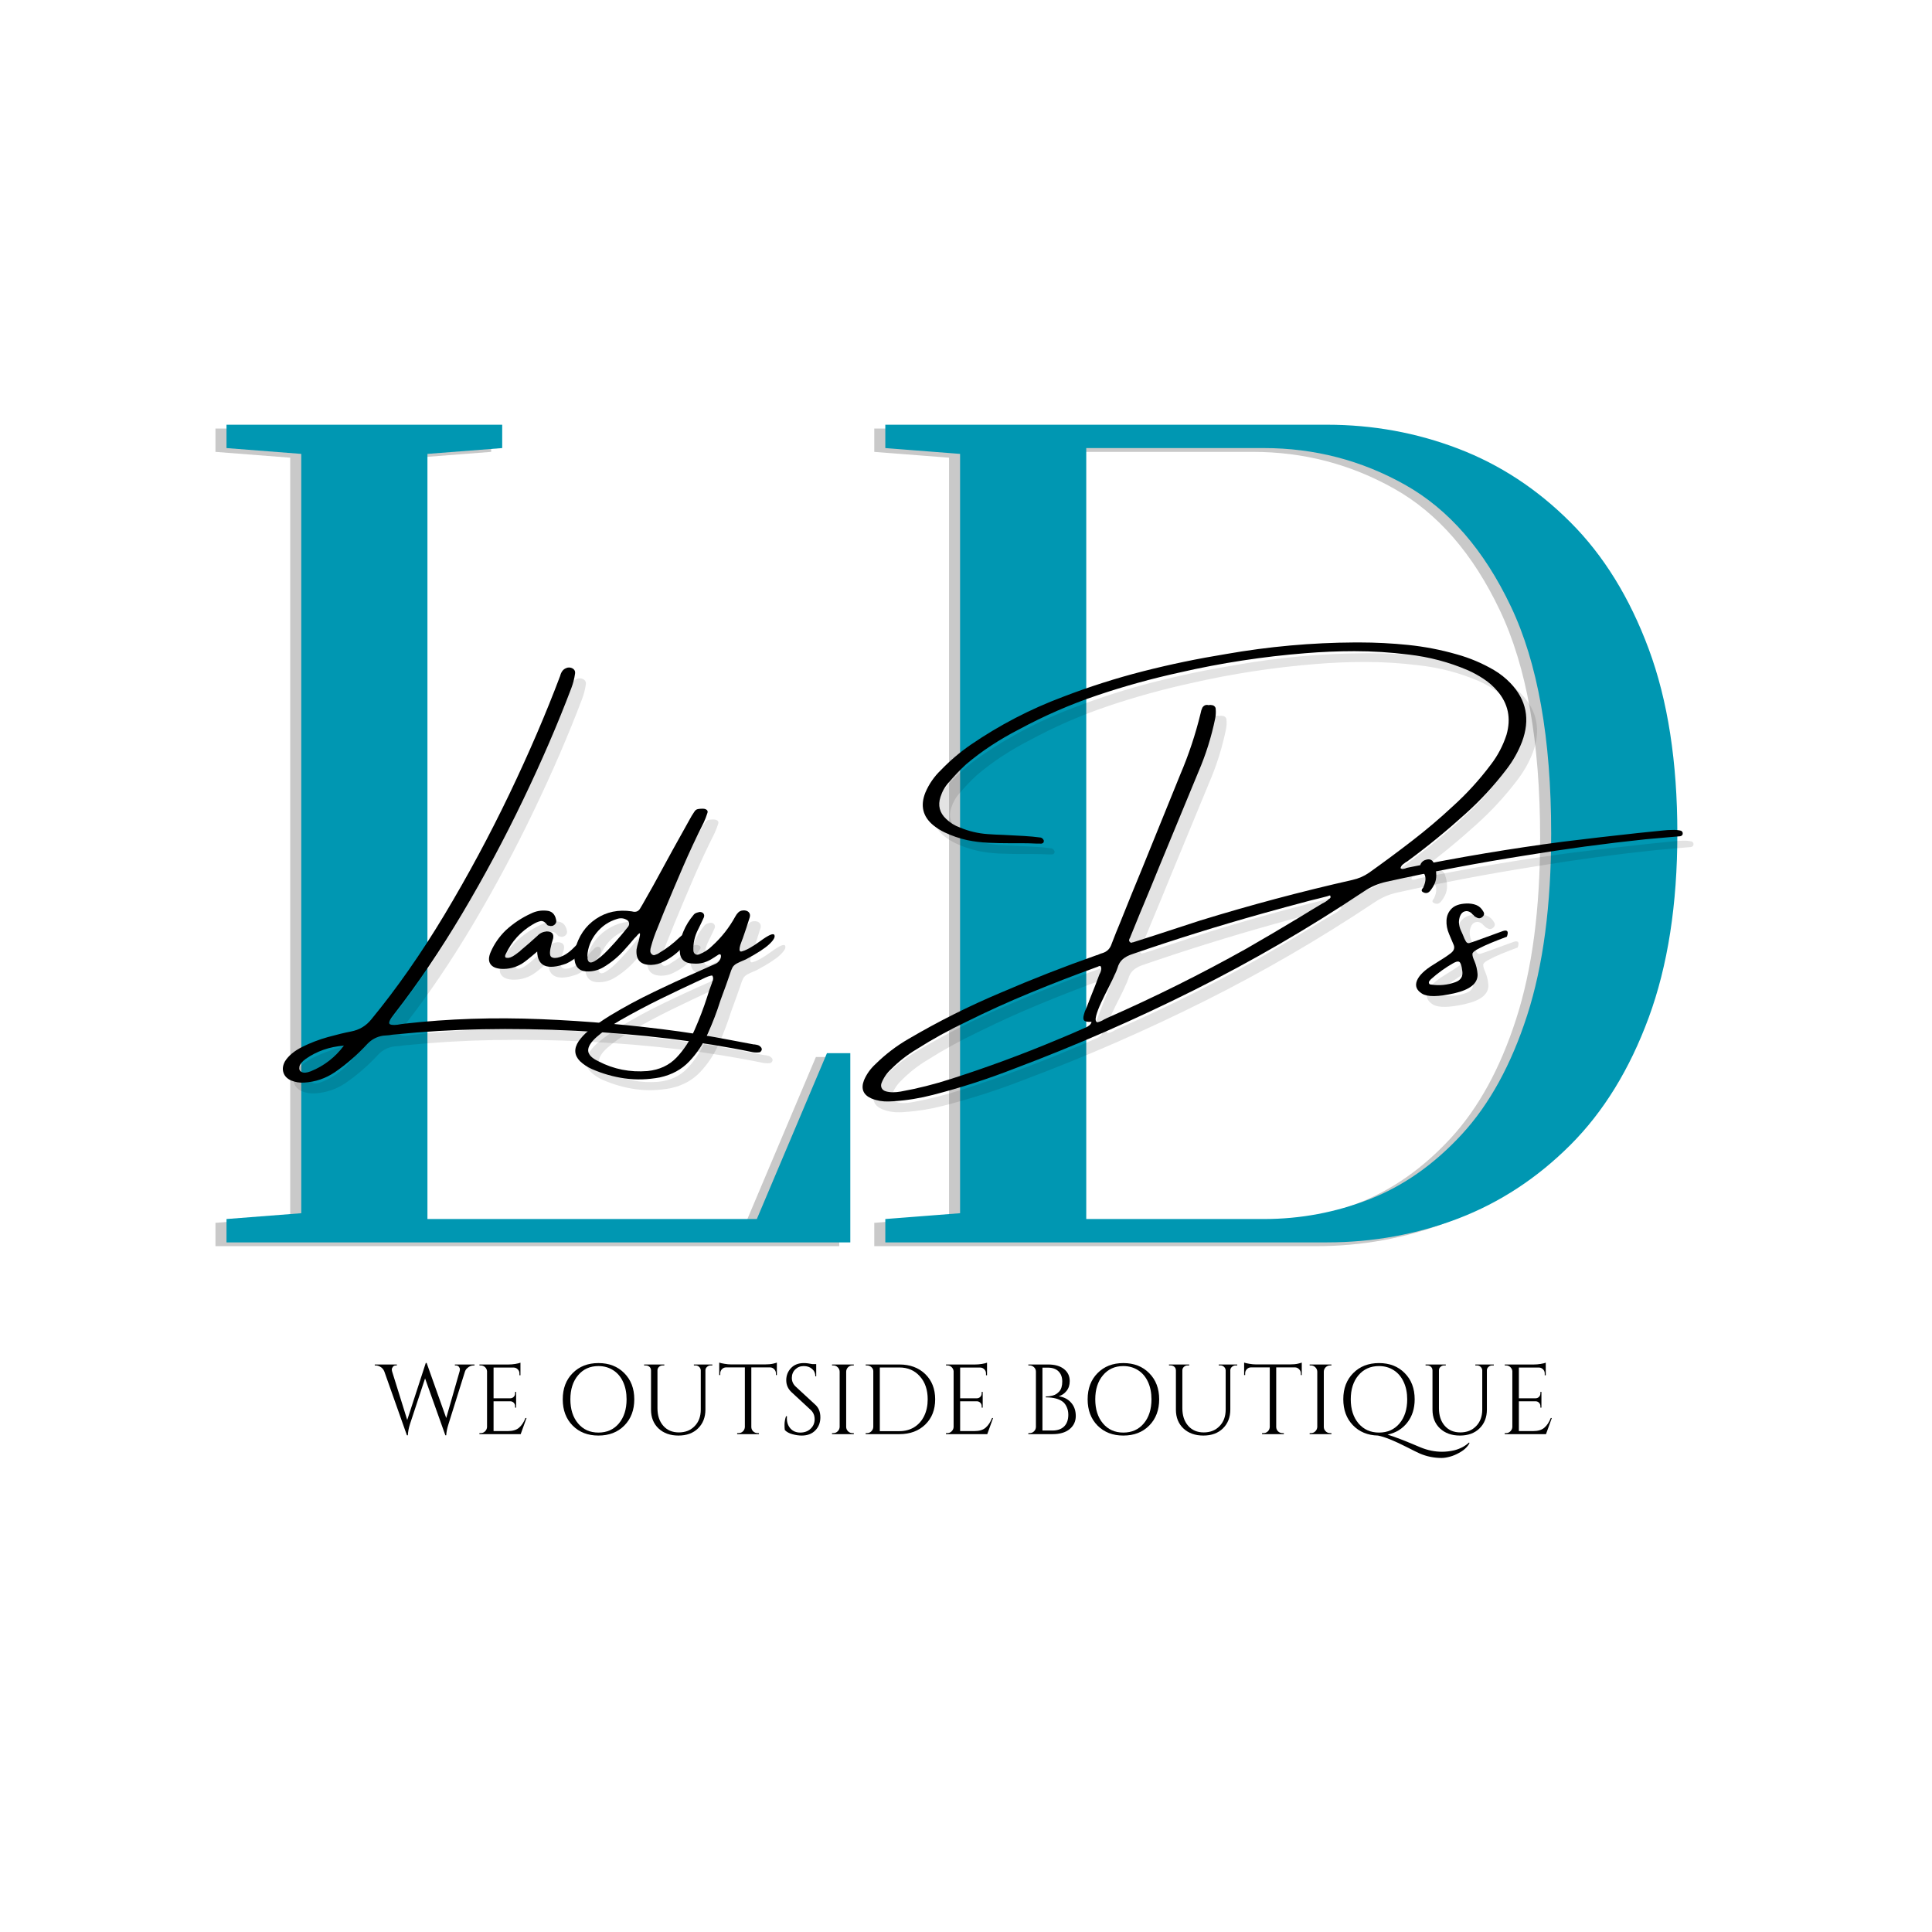 <svg version="1.0" preserveAspectRatio="xMidYMid meet" height="512" viewBox="0 0 384 384" zoomAndPan="magnify" width="512" xmlns:xlink="http://www.w3.org/1999/xlink" xmlns="http://www.w3.org/2000/svg"><defs><g></g></defs><g fill-opacity="0.212" fill="#000000"><g transform="translate(38.653, 247.688)"><g><path d="M 123.516 -37.609 L 128.156 -37.609 L 128.156 0 L 4.172 0 L 4.172 -4.641 L 19.031 -5.797 L 19.031 -156.719 L 4.172 -157.875 L 4.172 -162.516 L 58.969 -162.516 L 58.969 -157.875 L 44.109 -156.719 L 44.109 -4.641 L 109.578 -4.641 Z M 123.516 -37.609"></path></g></g></g><g fill-opacity="0.212" fill="#000000"><g transform="translate(169.597, 247.688)"><g><path d="M 4.172 -157.875 L 4.172 -162.516 L 91.938 -162.516 C 101.07 -162.516 109.781 -160.926 118.062 -157.75 C 126.344 -154.582 133.77 -149.707 140.344 -143.125 C 146.926 -136.551 152.113 -128.156 155.906 -117.938 C 159.695 -107.727 161.594 -95.504 161.594 -81.266 C 161.594 -67.172 159.695 -54.977 155.906 -44.688 C 152.113 -34.395 146.926 -25.957 140.344 -19.375 C 133.77 -12.801 126.344 -7.926 118.062 -4.75 C 109.781 -1.582 101.07 0 91.938 0 L 4.172 0 L 4.172 -4.641 L 19.031 -5.797 L 19.031 -156.719 Z M 44.109 -157.875 L 44.109 -4.641 L 79.406 -4.641 C 86.676 -4.641 93.676 -5.953 100.406 -8.578 C 107.145 -11.211 113.258 -15.508 118.75 -21.469 C 124.25 -27.438 128.582 -35.332 131.75 -45.156 C 134.926 -54.988 136.516 -67.023 136.516 -81.266 C 136.516 -100.141 133.844 -115.188 128.5 -126.406 C 123.164 -137.633 116.164 -145.688 107.5 -150.562 C 98.832 -155.438 89.469 -157.875 79.406 -157.875 Z M 44.109 -157.875"></path></g></g></g><g fill-opacity="1" fill="#0097b2"><g transform="translate(40.848, 246.933)"><g><path d="M 123.516 -37.609 L 128.156 -37.609 L 128.156 0 L 4.172 0 L 4.172 -4.641 L 19.031 -5.797 L 19.031 -156.719 L 4.172 -157.875 L 4.172 -162.516 L 58.969 -162.516 L 58.969 -157.875 L 44.109 -156.719 L 44.109 -4.641 L 109.578 -4.641 Z M 123.516 -37.609"></path></g></g></g><g fill-opacity="1" fill="#0097b2"><g transform="translate(171.792, 246.933)"><g><path d="M 4.172 -157.875 L 4.172 -162.516 L 91.938 -162.516 C 101.07 -162.516 109.781 -160.926 118.062 -157.75 C 126.344 -154.582 133.77 -149.707 140.344 -143.125 C 146.926 -136.551 152.113 -128.156 155.906 -117.938 C 159.695 -107.727 161.594 -95.504 161.594 -81.266 C 161.594 -67.172 159.695 -54.977 155.906 -44.688 C 152.113 -34.395 146.926 -25.957 140.344 -19.375 C 133.77 -12.801 126.344 -7.926 118.062 -4.75 C 109.781 -1.582 101.07 0 91.938 0 L 4.172 0 L 4.172 -4.641 L 19.031 -5.797 L 19.031 -156.719 Z M 44.109 -157.875 L 44.109 -4.641 L 79.406 -4.641 C 86.676 -4.641 93.676 -5.953 100.406 -8.578 C 107.145 -11.211 113.258 -15.508 118.75 -21.469 C 124.25 -27.438 128.582 -35.332 131.75 -45.156 C 134.926 -54.988 136.516 -67.023 136.516 -81.266 C 136.516 -100.141 133.844 -115.188 128.5 -126.406 C 123.164 -137.633 116.164 -145.688 107.5 -150.562 C 98.832 -155.438 89.469 -157.875 79.406 -157.875 Z M 44.109 -157.875"></path></g></g></g><g fill-opacity="0.11" fill="#000000"><g transform="translate(58.138, 200.319)"><g><path d="M 93.781 9.406 C 93.812 9.406 93.863 9.406 93.938 9.406 C 94.176 9.438 94.41 9.484 94.641 9.547 C 94.867 9.617 95.07 9.758 95.25 9.969 C 95.312 10.031 95.359 10.113 95.391 10.219 C 95.43 10.332 95.43 10.438 95.391 10.531 C 95.359 10.645 95.297 10.742 95.203 10.828 C 95.117 10.922 95.047 10.969 94.984 10.969 C 94.555 11.031 94.125 11.031 93.688 10.969 C 83.094 8.77 71.348 7.348 58.453 6.703 C 45.566 6.066 33.676 6.301 22.781 7.406 C 22.289 7.438 21.816 7.492 21.359 7.578 C 20.953 7.609 20.555 7.641 20.172 7.672 C 18.961 7.848 17.922 8.383 17.047 9.281 C 15.086 11.414 12.93 13.297 10.578 14.922 C 8.734 16.172 6.695 16.863 4.469 17 C 3.57 17.062 2.707 16.922 1.875 16.578 C 1.082 16.234 0.57 15.711 0.344 15.016 C 0.113 14.316 0.211 13.57 0.641 12.781 C 1.336 11.664 2.484 10.707 4.078 9.906 C 5.672 9.113 7.367 8.461 9.172 7.953 C 10.984 7.453 12.516 7.082 13.766 6.844 C 15.43 6.531 16.785 5.719 17.828 4.406 C 22.867 -1.719 27.711 -8.648 32.359 -16.391 C 37.004 -24.141 41.289 -32.109 45.219 -40.297 C 49.145 -48.492 52.52 -56.344 55.344 -63.844 C 55.438 -64.238 55.598 -64.582 55.828 -64.875 C 56.055 -65.164 56.395 -65.367 56.844 -65.484 C 57.258 -65.547 57.625 -65.461 57.938 -65.234 C 58.25 -65.004 58.367 -64.68 58.297 -64.266 C 58.16 -63.285 57.914 -62.332 57.562 -61.406 C 54.863 -54.281 51.66 -46.863 47.953 -39.156 C 44.254 -31.445 40.227 -23.926 35.875 -16.594 C 31.52 -9.27 27.031 -2.641 22.406 3.297 C 21.438 4.504 21.141 5.207 21.516 5.406 C 21.898 5.602 22.645 5.594 23.75 5.375 C 24 5.344 24.242 5.312 24.484 5.281 C 33.172 4.301 42.176 4.004 51.5 4.391 C 60.832 4.773 70.031 5.594 79.094 6.844 C 82.281 7.301 85.406 7.82 88.469 8.406 C 90.27 8.75 92.039 9.082 93.781 9.406 Z M 5.781 14.75 C 8.426 13.676 10.617 11.977 12.359 9.656 C 9.504 9.863 6.961 10.75 4.734 12.312 C 4.035 12.832 3.629 13.336 3.516 13.828 C 3.398 14.316 3.539 14.672 3.938 14.891 C 4.344 15.117 4.957 15.07 5.781 14.75 Z M 5.781 14.75"></path></g></g></g><g fill-opacity="0.11" fill="#000000"><g transform="translate(101.974, 200.319)"><g><path d="M 17.172 -12.062 C 17.547 -11.852 17.578 -11.336 17.266 -10.516 C 16.805 -9.91 16.316 -9.348 15.797 -8.828 C 15.273 -8.305 14.707 -7.844 14.094 -7.438 C 14.039 -7.438 14.016 -7.422 14.016 -7.391 C 13.609 -7.109 13.176 -6.863 12.719 -6.656 C 8.945 -5.301 7.02 -6.098 6.938 -9.047 C 5.406 -7.723 4.379 -6.91 3.859 -6.609 C 2.609 -5.867 1.258 -5.535 -0.188 -5.609 C -1.258 -5.672 -1.988 -6 -2.375 -6.594 C -2.758 -7.188 -2.727 -7.988 -2.281 -9 C -1.582 -10.594 -0.594 -12.016 0.688 -13.266 C 2.188 -14.648 3.852 -15.758 5.688 -16.594 C 6.664 -17.082 7.691 -17.273 8.766 -17.172 C 9.836 -17.109 10.484 -16.5 10.703 -15.344 C 10.797 -15 10.707 -14.691 10.438 -14.422 C 10.094 -14.109 9.691 -14.035 9.234 -14.203 C 9.203 -14.203 9.156 -14.207 9.094 -14.219 C 9.039 -14.238 9 -14.266 8.969 -14.297 C 8.508 -14.93 8.047 -15.195 7.578 -15.094 C 7.117 -14.988 6.629 -14.781 6.109 -14.469 C 3.68 -13.051 1.875 -11.07 0.688 -8.531 C 0.625 -8.414 0.582 -8.289 0.562 -8.156 C 0.551 -8.02 0.594 -7.914 0.688 -7.844 C 0.969 -7.75 1.281 -7.766 1.625 -7.891 C 1.977 -8.023 2.328 -8.223 2.672 -8.484 C 3.023 -8.742 3.316 -8.961 3.547 -9.141 C 3.578 -9.191 3.594 -9.219 3.594 -9.219 C 4.75 -10.176 5.879 -11.16 6.984 -12.172 C 7.473 -12.691 8.082 -12.984 8.812 -13.047 C 9.852 -13.047 10.285 -12.582 10.109 -11.656 C 10.016 -11.301 9.91 -10.953 9.797 -10.609 C 9.391 -9.109 9.375 -8.227 9.75 -7.969 C 10.133 -7.707 10.719 -7.707 11.5 -7.969 C 12.281 -8.227 13.062 -8.723 13.844 -9.453 C 14.625 -10.191 15.281 -10.863 15.812 -11.469 C 16.352 -12.082 16.805 -12.281 17.172 -12.062 Z M 17.172 -12.062"></path></g></g></g><g fill-opacity="0.11" fill="#000000"><g transform="translate(117.676, 200.319)"><g><path d="M 21.031 -12.469 C 21.363 -12.383 21.535 -12.258 21.547 -12.094 C 21.566 -11.938 21.578 -11.859 21.578 -11.859 C 21.191 -11.203 20.754 -10.598 20.266 -10.047 C 19.148 -8.797 17.848 -7.801 16.359 -7.062 C 15.641 -6.645 14.82 -6.422 13.906 -6.391 C 11.789 -6.359 10.816 -7.383 10.984 -9.469 C 11.066 -9.914 11.172 -10.352 11.297 -10.781 C 11.379 -10.977 11.438 -11.18 11.469 -11.391 C 11.664 -12.148 11.723 -12.57 11.641 -12.656 C 11.555 -12.738 11.305 -12.52 10.891 -12 C 10.785 -11.906 10.68 -11.805 10.578 -11.703 C 9.953 -10.941 9.305 -10.195 8.641 -9.469 C 7.43 -8.082 6.039 -6.914 4.469 -5.969 C 3.539 -5.414 2.555 -5.125 1.516 -5.094 C -0.191 -5.008 -1.145 -5.789 -1.344 -7.438 C -1.426 -8.102 -1.395 -8.758 -1.25 -9.406 C -0.562 -12.082 0.82 -14.125 2.906 -15.531 C 4.988 -16.938 7.375 -17.438 10.062 -17.031 C 10.82 -16.812 11.375 -17.016 11.719 -17.641 C 11.863 -17.879 12.008 -18.125 12.156 -18.375 C 12.875 -19.625 13.582 -20.875 14.281 -22.125 C 15.594 -24.52 16.91 -26.93 18.234 -29.359 C 19.305 -31.273 20.379 -33.203 21.453 -35.141 C 21.766 -35.742 22.113 -36.32 22.5 -36.875 C 22.676 -37.145 22.895 -37.305 23.156 -37.359 C 23.414 -37.41 23.688 -37.438 23.969 -37.438 C 24.031 -37.438 24.098 -37.438 24.172 -37.438 C 24.492 -37.438 24.75 -37.359 24.938 -37.203 C 25.125 -37.047 25.164 -36.832 25.062 -36.562 C 24.852 -35.895 24.609 -35.266 24.328 -34.672 C 22.867 -31.766 21.492 -28.82 20.203 -25.844 C 18.922 -22.875 17.656 -19.879 16.406 -16.859 C 16 -15.816 15.582 -14.773 15.156 -13.734 C 14.633 -12.516 14.203 -11.27 13.859 -10 C 13.766 -9.707 13.719 -9.422 13.719 -9.141 C 13.719 -8.867 13.848 -8.633 14.109 -8.438 C 14.285 -8.32 14.469 -8.301 14.656 -8.375 C 14.844 -8.445 15.051 -8.531 15.281 -8.625 C 15.312 -8.664 15.359 -8.703 15.422 -8.734 C 16.922 -9.609 18.289 -10.648 19.531 -11.859 C 19.738 -12.066 19.957 -12.238 20.188 -12.375 C 20.414 -12.52 20.695 -12.551 21.031 -12.469 Z M 9.328 -14 C 9.504 -14.281 9.555 -14.551 9.484 -14.812 C 9.41 -15.07 9.234 -15.266 8.953 -15.391 C 8.367 -15.703 7.742 -15.742 7.078 -15.516 C 5.453 -15.023 4.086 -14.094 2.984 -12.719 C 1.891 -11.344 1.297 -9.828 1.203 -8.172 C 1.234 -8.086 1.25 -8.031 1.25 -8 C 1.25 -7.863 1.25 -7.723 1.25 -7.578 C 1.395 -6.816 1.863 -6.672 2.656 -7.141 C 3.457 -7.609 4.352 -8.363 5.344 -9.406 C 6.332 -10.445 7.219 -11.438 8 -12.375 C 8.781 -13.312 9.223 -13.852 9.328 -14 Z M 9.328 -14"></path></g></g></g><g fill-opacity="0.11" fill="#000000"><g transform="translate(137.474, 200.319)"><g><path d="M 18.578 -12.344 C 18.785 -11.945 18.445 -11.332 17.562 -10.5 C 16.688 -9.676 15.133 -8.672 12.906 -7.484 C 12.07 -7.141 11.461 -6.863 11.078 -6.656 C 10.703 -6.445 10.426 -6.188 10.25 -5.875 C 10.082 -5.562 9.895 -5.07 9.688 -4.406 C 9.508 -3.914 9.281 -3.258 9 -2.438 C 8.625 -1.426 8.242 -0.383 7.859 0.688 C 7.172 2.883 6.348 5.051 5.391 7.188 C 4.43 9.32 3.191 11.188 1.672 12.781 C 0.16 14.383 -1.785 15.445 -4.172 15.969 C -6.566 16.414 -8.883 16.484 -11.125 16.172 C -13.375 15.859 -15.57 15.234 -17.719 14.297 C -18.582 13.91 -19.363 13.391 -20.062 12.734 C -21.207 11.555 -21.289 10.234 -20.312 8.766 C -19.789 8.035 -19.188 7.379 -18.5 6.797 C -17.102 5.672 -15.648 4.645 -14.141 3.719 C -11.316 2.008 -8.426 0.445 -5.469 -0.969 C -2.52 -2.395 0.461 -3.77 3.484 -5.094 C 3.691 -5.188 3.922 -5.289 4.172 -5.406 C 4.992 -5.781 5.836 -6.156 6.703 -6.531 C 7.305 -6.758 7.707 -7.164 7.906 -7.75 C 7.969 -7.945 7.984 -8.133 7.953 -8.312 C 7.922 -8.426 7.863 -8.488 7.781 -8.5 C 7.695 -8.52 7.598 -8.5 7.484 -8.438 C 7.18 -8.258 6.875 -8.062 6.562 -7.844 C 6.383 -7.75 6.191 -7.629 5.984 -7.484 C 4.898 -6.848 3.773 -6.57 2.609 -6.656 C 0.754 -6.656 -0.188 -7.484 -0.219 -9.141 C -0.25 -10.492 -0.016 -11.781 0.484 -13 C 0.984 -14.219 1.691 -15.363 2.609 -16.438 C 2.703 -16.539 2.832 -16.629 3 -16.703 C 3.176 -16.773 3.352 -16.828 3.531 -16.859 C 3.562 -16.859 3.598 -16.875 3.641 -16.906 C 3.992 -16.938 4.266 -16.848 4.453 -16.641 C 4.641 -16.441 4.68 -16.18 4.578 -15.859 C 4.367 -15.422 4.16 -14.973 3.953 -14.516 C 3.773 -14.172 3.602 -13.82 3.438 -13.469 C 2.738 -12.113 2.422 -10.695 2.484 -9.219 C 2.516 -8.895 2.648 -8.66 2.891 -8.516 C 3.141 -8.379 3.422 -8.383 3.734 -8.531 C 4.672 -8.906 5.488 -9.441 6.188 -10.141 C 8.062 -11.836 9.609 -13.801 10.828 -16.031 C 10.992 -16.344 11.191 -16.609 11.422 -16.828 C 11.648 -17.055 11.957 -17.188 12.344 -17.219 C 12.832 -17.258 13.207 -17.148 13.469 -16.891 C 13.727 -16.629 13.801 -16.285 13.688 -15.859 C 13.25 -14.441 12.785 -13.039 12.297 -11.656 C 12.266 -11.539 12.223 -11.438 12.172 -11.344 C 12.047 -11.031 11.926 -10.695 11.812 -10.344 C 11.707 -10 11.656 -9.695 11.656 -9.438 C 11.656 -9.176 11.766 -9.047 11.984 -9.047 C 12.848 -9.223 14.113 -9.914 15.781 -11.125 C 17.445 -12.344 18.379 -12.75 18.578 -12.344 Z M 6.188 -2.844 C 6.188 -2.914 6.207 -2.988 6.25 -3.062 C 6.344 -3.227 6.395 -3.414 6.406 -3.625 C 6.426 -3.832 6.375 -4.047 6.25 -4.266 C 6.145 -4.266 6.055 -4.266 5.984 -4.266 C 5.766 -4.211 5.57 -4.156 5.406 -4.094 C 5.051 -3.957 4.703 -3.801 4.359 -3.625 C 1.578 -2.344 -1.195 -1.023 -3.969 0.328 C -6.75 1.691 -9.477 3.141 -12.156 4.672 C -13.781 5.598 -15.312 6.688 -16.75 7.938 C -17.914 8.977 -18.473 9.891 -18.422 10.672 C -18.379 11.453 -17.691 12.156 -16.359 12.781 C -13.348 14.344 -10.102 14.984 -6.625 14.703 C -4.258 14.461 -2.336 13.566 -0.859 12.016 C 0.609 10.473 1.812 8.625 2.75 6.469 C 3.695 4.32 4.516 2.176 5.203 0.031 C 5.504 -0.977 5.832 -1.938 6.188 -2.844 Z M 6.188 -2.844"></path></g></g></g><g fill-opacity="0.11" fill="#000000"><g transform="translate(154.715, 200.319)"><g></g></g></g><g fill-opacity="0.11" fill="#000000"><g transform="translate(172.619, 200.319)"><g><path d="M 163.5 -31.969 C 162.312 -31.852 161.113 -31.75 159.906 -31.656 C 158.789 -31.551 157.676 -31.453 156.562 -31.359 C 148.508 -30.516 140.488 -29.43 132.5 -28.109 C 123.32 -26.66 114.164 -24.926 105.031 -22.906 C 103.438 -22.551 101.957 -21.91 100.594 -20.984 C 89.707 -13.723 78.469 -7.191 66.875 -1.391 C 55.289 4.41 43.406 9.602 31.219 14.188 C 25.895 16.27 20.477 18.02 14.969 19.438 C 12.426 20.102 9.836 20.523 7.203 20.703 C 6.848 20.734 6.5 20.75 6.156 20.75 C 4.969 20.789 3.836 20.598 2.766 20.172 C 1.098 19.453 0.594 18.238 1.25 16.531 C 1.77 15.312 2.535 14.238 3.547 13.312 C 5.523 11.363 7.711 9.695 10.109 8.312 C 16.016 4.844 22.125 1.781 28.438 -0.875 C 34.688 -3.57 41.023 -6.051 47.453 -8.312 C 47.629 -8.344 47.789 -8.398 47.938 -8.484 C 48.133 -8.578 48.363 -8.66 48.625 -8.734 C 49.551 -9.004 50.172 -9.629 50.484 -10.609 C 51.035 -12.055 51.613 -13.5 52.219 -14.938 C 52.312 -15.176 52.414 -15.438 52.531 -15.719 C 53.832 -18.977 55.164 -22.254 56.531 -25.547 C 59.07 -31.773 61.602 -38.016 64.125 -44.266 C 65.801 -48.191 67.145 -52.238 68.156 -56.406 C 68.219 -56.789 68.336 -57.172 68.516 -57.547 C 68.828 -58.004 69.242 -58.16 69.766 -58.016 C 69.973 -58.078 70.203 -58.078 70.453 -58.016 C 70.66 -57.984 70.828 -57.895 70.953 -57.75 C 71.086 -57.613 71.156 -57.441 71.156 -57.234 C 71.207 -56.609 71.176 -56.004 71.062 -55.422 C 70.312 -51.734 69.188 -48.156 67.688 -44.688 C 65.113 -38.438 62.523 -32.172 59.922 -25.891 C 58.879 -23.316 57.816 -20.738 56.734 -18.156 C 56.535 -17.676 56.332 -17.191 56.125 -16.703 C 55.488 -15.129 54.844 -13.547 54.188 -11.953 C 54.156 -11.891 54.141 -11.844 54.141 -11.812 C 54.023 -11.645 53.957 -11.477 53.938 -11.312 C 53.926 -11.156 54.008 -11.008 54.188 -10.875 C 54.219 -10.844 54.27 -10.812 54.344 -10.781 C 54.406 -10.812 54.492 -10.844 54.609 -10.875 C 54.641 -10.875 54.672 -10.875 54.703 -10.875 C 56.348 -11.395 57.969 -11.914 59.562 -12.438 C 62.406 -13.363 65.227 -14.285 68.031 -15.203 C 78.039 -18.285 88.141 -20.977 98.328 -23.281 C 99.547 -23.551 100.648 -24.031 101.641 -24.719 C 104.523 -26.77 107.363 -28.875 110.156 -31.031 C 112.957 -33.188 115.645 -35.461 118.219 -37.859 C 121.031 -40.391 123.582 -43.188 125.875 -46.25 C 127.227 -48.02 128.254 -49.977 128.953 -52.125 C 129.898 -55.426 129.289 -58.332 127.125 -60.844 C 126.332 -61.77 125.438 -62.562 124.438 -63.219 C 123.445 -63.883 122.398 -64.461 121.297 -64.953 C 117.504 -66.578 113.555 -67.617 109.453 -68.078 C 105.891 -68.523 102.316 -68.75 98.734 -68.75 C 95.461 -68.75 92.203 -68.613 88.953 -68.344 C 80.566 -67.676 72.273 -66.406 64.078 -64.531 C 58.492 -63.312 53.016 -61.797 47.641 -59.984 C 42.273 -58.18 37.062 -55.91 32 -53.172 C 30.113 -52.203 28.297 -51.145 26.547 -50 C 24.797 -48.852 23.125 -47.602 21.531 -46.25 C 20.312 -45.125 19.18 -43.941 18.141 -42.703 C 17.367 -41.859 16.805 -40.883 16.453 -39.781 C 15.898 -38.082 16.273 -36.625 17.578 -35.406 C 18.359 -34.645 19.27 -34.078 20.312 -33.703 C 22.082 -32.961 23.926 -32.523 25.844 -32.391 C 26.852 -32.316 27.879 -32.266 28.922 -32.234 C 30.305 -32.172 31.691 -32.098 33.078 -32.016 C 34.203 -31.953 35.301 -31.848 36.375 -31.703 C 36.52 -31.672 36.641 -31.602 36.734 -31.5 C 36.836 -31.406 36.922 -31.285 36.984 -31.141 C 37.016 -30.859 36.941 -30.672 36.766 -30.578 C 36.598 -30.492 36.426 -30.469 36.25 -30.5 L 35.953 -30.5 C 35.859 -30.5 35.754 -30.5 35.641 -30.5 C 34.629 -30.551 33.645 -30.578 32.688 -30.578 C 32.363 -30.578 32.047 -30.578 31.734 -30.578 C 31.242 -30.578 30.738 -30.578 30.219 -30.578 L 30.172 -30.578 C 28.754 -30.578 27.348 -30.609 25.953 -30.672 C 24.566 -30.734 23.176 -30.906 21.781 -31.188 C 20.219 -31.531 18.703 -32.051 17.234 -32.75 C 16.453 -33.125 15.711 -33.594 15.016 -34.156 C 12.93 -35.883 12.41 -38.051 13.453 -40.656 C 14.18 -42.363 15.223 -43.863 16.578 -45.156 C 18.348 -46.988 20.289 -48.641 22.406 -50.109 C 28.164 -54.055 34.297 -57.242 40.797 -59.672 C 46.047 -61.691 51.367 -63.391 56.766 -64.766 C 62.16 -66.141 67.625 -67.273 73.156 -68.172 C 81.664 -69.672 90.227 -70.441 98.844 -70.484 C 99.113 -70.484 99.391 -70.484 99.672 -70.484 C 102.941 -70.484 106.195 -70.316 109.438 -69.984 C 112.688 -69.648 115.891 -69.031 119.047 -68.125 C 121.648 -67.406 124.117 -66.363 126.453 -65 C 127.672 -64.281 128.766 -63.414 129.734 -62.406 C 132.93 -59.07 133.695 -55.176 132.031 -50.719 C 131.27 -48.75 130.227 -46.91 128.906 -45.203 C 126.469 -42.004 123.758 -39.07 120.781 -36.406 C 117.133 -33.102 113.328 -29.988 109.359 -27.062 C 109.254 -26.969 109.113 -26.883 108.938 -26.812 C 108.727 -26.664 108.52 -26.504 108.312 -26.328 C 108.113 -26.16 107.973 -25.926 107.891 -25.625 C 108.035 -25.508 108.16 -25.453 108.266 -25.453 C 108.441 -25.484 108.617 -25.516 108.797 -25.547 C 108.961 -25.629 109.133 -25.688 109.312 -25.719 C 119.562 -27.801 129.836 -29.52 140.141 -30.875 C 145.117 -31.488 150.07 -32.062 155 -32.594 C 156.695 -32.758 158.383 -32.93 160.062 -33.109 C 160.645 -33.18 161.254 -33.219 161.891 -33.219 C 162.473 -33.25 163.055 -33.195 163.641 -33.062 C 163.723 -33.031 163.797 -32.969 163.859 -32.875 C 163.93 -32.789 163.969 -32.719 163.969 -32.656 C 164 -32.438 163.961 -32.273 163.859 -32.172 C 163.766 -32.066 163.645 -32 163.5 -31.969 Z M 45.281 6.062 C 45.281 6.062 45.297 6.062 45.328 6.062 C 45.578 5.945 45.812 5.801 46.031 5.625 C 46.258 5.457 46.41 5.223 46.484 4.922 C 46.41 4.922 46.359 4.922 46.328 4.922 C 45.629 4.953 45.188 4.859 45 4.641 C 44.812 4.43 44.801 4.035 44.969 3.453 C 45.062 3.078 45.195 2.703 45.375 2.328 C 45.414 2.211 45.457 2.125 45.5 2.062 C 45.758 1.363 46.02 0.688 46.281 0.031 C 46.895 -1.469 47.484 -2.984 48.047 -4.516 C 48.078 -4.586 48.125 -4.676 48.188 -4.781 C 48.301 -5.02 48.375 -5.254 48.406 -5.484 C 48.438 -5.711 48.379 -5.945 48.234 -6.188 C 48.203 -6.188 48.172 -6.188 48.141 -6.188 C 47.973 -6.156 47.816 -6.098 47.672 -6.016 C 47.578 -5.984 47.488 -5.953 47.406 -5.922 C 43 -4.328 38.641 -2.641 34.328 -0.859 C 30.023 0.91 25.773 2.836 21.578 4.922 C 18.16 6.547 14.859 8.367 11.672 10.391 C 9.828 11.492 8.145 12.812 6.625 14.344 C 5.789 15.102 5.16 16.02 4.734 17.094 C 4.609 17.445 4.617 17.781 4.766 18.094 C 4.922 18.406 5.195 18.617 5.594 18.734 C 6.031 18.859 6.492 18.922 6.984 18.922 C 7.504 18.922 8.023 18.875 8.547 18.781 C 11.91 18.176 15.242 17.336 18.547 16.266 C 25.711 13.973 32.77 11.367 39.719 8.453 C 41.582 7.691 43.438 6.895 45.281 6.062 Z M 93.469 -19.297 C 93.5 -19.379 93.555 -19.438 93.641 -19.469 C 93.766 -19.531 93.863 -19.613 93.938 -19.719 C 94.008 -19.832 93.992 -19.992 93.891 -20.203 C 93.723 -20.172 93.531 -20.113 93.312 -20.031 C 92.133 -19.719 90.973 -19.426 89.828 -19.156 C 86.672 -18.32 83.531 -17.469 80.406 -16.594 C 71.719 -14.164 63.102 -11.477 54.562 -8.531 C 53.82 -8.289 53.203 -7.961 52.703 -7.547 C 52.203 -7.129 51.844 -6.531 51.625 -5.75 C 51.5 -5.375 51.348 -5 51.172 -4.625 C 51.066 -4.445 50.984 -4.27 50.922 -4.094 C 50.691 -3.57 50.344 -2.848 49.875 -1.922 C 49.383 -0.973 48.895 0.02 48.406 1.062 C 47.914 2.102 47.578 2.992 47.391 3.734 C 47.203 4.484 47.281 4.91 47.625 5.016 C 48.113 4.91 48.562 4.723 48.969 4.453 C 49.176 4.336 49.391 4.234 49.609 4.141 C 59.023 0.004 68.227 -4.578 77.219 -9.609 C 80.789 -11.66 84.328 -13.742 87.828 -15.859 C 89.359 -16.805 90.891 -17.734 92.422 -18.641 C 92.461 -18.672 92.5 -18.688 92.531 -18.688 C 92.875 -18.863 93.188 -19.066 93.469 -19.297 Z M 93.469 -19.297"></path></g></g></g><g fill-opacity="0.11" fill="#000000"><g transform="translate(277.081, 200.319)"><g><path d="M 8.625 -27.328 C 9.375 -27.504 9.879 -27.188 10.141 -26.375 C 10.398 -25.656 10.531 -24.93 10.531 -24.203 C 10.531 -23.535 10.406 -22.945 10.156 -22.438 C 9.914 -21.938 9.625 -21.484 9.281 -21.078 C 9.07 -20.836 8.844 -20.707 8.594 -20.688 C 8.352 -20.664 8.117 -20.723 7.891 -20.859 C 7.535 -21.035 7.551 -21.336 7.938 -21.766 C 8.531 -23.047 8.539 -24.039 7.969 -24.75 C 7.395 -25.457 7.223 -26.035 7.453 -26.484 C 7.68 -26.93 8.07 -27.211 8.625 -27.328 Z M 8.625 -27.328"></path></g></g></g><g fill-opacity="0.11" fill="#000000"><g transform="translate(290.178, 200.319)"><g><path d="M 11.469 -12 C 8.969 -11.07 7.164 -10.316 6.062 -9.734 C 5.258 -9.336 4.797 -9.008 4.672 -8.75 C 4.555 -8.488 4.648 -8.008 4.953 -7.312 C 4.953 -7.281 4.973 -7.234 5.016 -7.172 C 5.367 -6.336 5.578 -5.473 5.641 -4.578 C 5.742 -2.754 4.195 -1.477 1 -0.75 C -2.195 -0.031 -4.332 -0.008 -5.406 -0.688 C -6.488 -1.363 -6.82 -2.223 -6.406 -3.266 C -5.988 -4.305 -4.898 -5.363 -3.141 -6.438 C -1.391 -7.508 -0.223 -8.281 0.359 -8.75 C 0.953 -9.227 1.133 -9.758 0.906 -10.344 C 0.82 -10.551 0.734 -10.758 0.641 -10.969 C 0.43 -11.457 0.219 -11.961 0 -12.484 C -0.406 -13.43 -0.582 -14.359 -0.531 -15.266 C -0.477 -16.18 -0.141 -16.953 0.484 -17.578 C 1.109 -18.203 2.078 -18.539 3.391 -18.594 C 4.129 -18.625 4.789 -18.523 5.375 -18.297 C 5.957 -18.066 6.422 -17.645 6.766 -17.031 C 7.055 -16.602 6.973 -16.211 6.516 -15.859 C 6.211 -15.629 5.891 -15.598 5.547 -15.766 C 5.316 -15.867 5.102 -16.004 4.906 -16.172 C 4.906 -16.223 4.906 -16.25 4.906 -16.25 C 4.812 -16.312 4.723 -16.375 4.641 -16.438 C 4.547 -16.57 4.441 -16.68 4.328 -16.766 C 3.922 -17.066 3.508 -17.156 3.094 -17.031 C 2.676 -16.914 2.363 -16.598 2.156 -16.078 C 2.008 -15.672 1.938 -15.254 1.938 -14.828 C 1.969 -14.305 2.086 -13.801 2.297 -13.312 C 2.441 -13.008 2.566 -12.734 2.672 -12.484 C 2.941 -11.785 3.16 -11.305 3.328 -11.047 C 3.504 -10.785 3.711 -10.676 3.953 -10.719 C 4.203 -10.758 6.445 -11.562 10.688 -13.125 C 11.594 -13.414 11.852 -13.039 11.469 -12 Z M 1.203 -2.953 C 2.305 -3.336 2.773 -4.082 2.609 -5.188 C 2.609 -5.27 2.594 -5.359 2.562 -5.453 C 2.5 -6.047 2.367 -6.504 2.172 -6.828 C 1.984 -7.148 1.562 -7.141 0.906 -6.797 C -0.738 -5.867 -2.254 -4.781 -3.641 -3.531 C -3.742 -3.414 -3.832 -3.312 -3.906 -3.219 C -3.906 -3.219 -3.922 -3.195 -3.953 -3.156 C -4.047 -3.02 -4.062 -2.875 -4 -2.719 C -3.938 -2.562 -3.797 -2.484 -3.578 -2.484 C -1.953 -2.234 -0.359 -2.391 1.203 -2.953 Z M 1.203 -2.953"></path></g></g></g><g fill-opacity="1" fill="#000000"><g transform="translate(55.995, 198.175)"><g><path d="M 93.781 9.406 C 93.812 9.406 93.863 9.406 93.938 9.406 C 94.176 9.438 94.41 9.484 94.641 9.547 C 94.867 9.617 95.07 9.758 95.25 9.969 C 95.312 10.031 95.359 10.113 95.391 10.219 C 95.43 10.332 95.43 10.438 95.391 10.531 C 95.359 10.645 95.297 10.742 95.203 10.828 C 95.117 10.922 95.047 10.969 94.984 10.969 C 94.555 11.031 94.125 11.031 93.688 10.969 C 83.094 8.77 71.348 7.348 58.453 6.703 C 45.566 6.066 33.676 6.301 22.781 7.406 C 22.289 7.438 21.816 7.492 21.359 7.578 C 20.953 7.609 20.555 7.641 20.172 7.672 C 18.961 7.848 17.922 8.383 17.047 9.281 C 15.086 11.414 12.93 13.297 10.578 14.922 C 8.734 16.172 6.695 16.863 4.469 17 C 3.57 17.062 2.707 16.922 1.875 16.578 C 1.082 16.234 0.57 15.711 0.344 15.016 C 0.113 14.316 0.211 13.57 0.641 12.781 C 1.336 11.664 2.484 10.707 4.078 9.906 C 5.672 9.113 7.367 8.461 9.172 7.953 C 10.984 7.453 12.516 7.082 13.766 6.844 C 15.43 6.531 16.785 5.719 17.828 4.406 C 22.867 -1.719 27.711 -8.648 32.359 -16.391 C 37.004 -24.141 41.289 -32.109 45.219 -40.297 C 49.145 -48.492 52.52 -56.344 55.344 -63.844 C 55.438 -64.238 55.598 -64.582 55.828 -64.875 C 56.055 -65.164 56.395 -65.367 56.844 -65.484 C 57.258 -65.547 57.625 -65.461 57.938 -65.234 C 58.25 -65.004 58.367 -64.68 58.297 -64.266 C 58.16 -63.285 57.914 -62.332 57.562 -61.406 C 54.863 -54.281 51.66 -46.863 47.953 -39.156 C 44.254 -31.445 40.227 -23.926 35.875 -16.594 C 31.52 -9.27 27.031 -2.641 22.406 3.297 C 21.438 4.504 21.141 5.207 21.516 5.406 C 21.898 5.602 22.645 5.594 23.75 5.375 C 24 5.344 24.242 5.312 24.484 5.281 C 33.172 4.301 42.176 4.004 51.5 4.391 C 60.832 4.773 70.031 5.594 79.094 6.844 C 82.281 7.301 85.406 7.82 88.469 8.406 C 90.27 8.75 92.039 9.082 93.781 9.406 Z M 5.781 14.75 C 8.426 13.676 10.617 11.977 12.359 9.656 C 9.504 9.863 6.961 10.75 4.734 12.312 C 4.035 12.832 3.629 13.336 3.516 13.828 C 3.398 14.316 3.539 14.672 3.938 14.891 C 4.344 15.117 4.957 15.07 5.781 14.75 Z M 5.781 14.75"></path></g></g></g><g fill-opacity="1" fill="#000000"><g transform="translate(99.831, 198.175)"><g><path d="M 17.172 -12.062 C 17.547 -11.852 17.578 -11.336 17.266 -10.516 C 16.805 -9.91 16.316 -9.348 15.797 -8.828 C 15.273 -8.305 14.707 -7.844 14.094 -7.438 C 14.039 -7.438 14.016 -7.422 14.016 -7.391 C 13.609 -7.109 13.176 -6.863 12.719 -6.656 C 8.945 -5.301 7.02 -6.098 6.938 -9.047 C 5.406 -7.723 4.379 -6.91 3.859 -6.609 C 2.609 -5.867 1.258 -5.535 -0.188 -5.609 C -1.258 -5.672 -1.988 -6 -2.375 -6.594 C -2.758 -7.188 -2.727 -7.988 -2.281 -9 C -1.582 -10.594 -0.594 -12.016 0.688 -13.266 C 2.188 -14.648 3.852 -15.758 5.688 -16.594 C 6.664 -17.082 7.691 -17.273 8.766 -17.172 C 9.836 -17.109 10.484 -16.5 10.703 -15.344 C 10.797 -15 10.707 -14.691 10.438 -14.422 C 10.094 -14.109 9.691 -14.035 9.234 -14.203 C 9.203 -14.203 9.156 -14.207 9.094 -14.219 C 9.039 -14.238 9 -14.266 8.969 -14.297 C 8.508 -14.93 8.047 -15.195 7.578 -15.094 C 7.117 -14.988 6.629 -14.781 6.109 -14.469 C 3.68 -13.051 1.875 -11.07 0.688 -8.531 C 0.625 -8.414 0.582 -8.289 0.562 -8.156 C 0.551 -8.02 0.594 -7.914 0.688 -7.844 C 0.969 -7.75 1.281 -7.766 1.625 -7.891 C 1.977 -8.023 2.328 -8.223 2.672 -8.484 C 3.023 -8.742 3.316 -8.961 3.547 -9.141 C 3.578 -9.191 3.594 -9.219 3.594 -9.219 C 4.75 -10.176 5.879 -11.16 6.984 -12.172 C 7.473 -12.691 8.082 -12.984 8.812 -13.047 C 9.852 -13.047 10.285 -12.582 10.109 -11.656 C 10.016 -11.301 9.91 -10.953 9.797 -10.609 C 9.391 -9.109 9.375 -8.227 9.75 -7.969 C 10.133 -7.707 10.719 -7.707 11.5 -7.969 C 12.281 -8.227 13.062 -8.723 13.844 -9.453 C 14.625 -10.191 15.281 -10.863 15.812 -11.469 C 16.352 -12.082 16.805 -12.281 17.172 -12.062 Z M 17.172 -12.062"></path></g></g></g><g fill-opacity="1" fill="#000000"><g transform="translate(115.532, 198.175)"><g><path d="M 21.031 -12.469 C 21.363 -12.383 21.535 -12.258 21.547 -12.094 C 21.566 -11.938 21.578 -11.859 21.578 -11.859 C 21.191 -11.203 20.754 -10.598 20.266 -10.047 C 19.148 -8.797 17.848 -7.801 16.359 -7.062 C 15.641 -6.645 14.82 -6.422 13.906 -6.391 C 11.789 -6.359 10.816 -7.383 10.984 -9.469 C 11.066 -9.914 11.172 -10.352 11.297 -10.781 C 11.379 -10.977 11.438 -11.18 11.469 -11.391 C 11.664 -12.148 11.723 -12.57 11.641 -12.656 C 11.555 -12.738 11.305 -12.52 10.891 -12 C 10.785 -11.906 10.68 -11.805 10.578 -11.703 C 9.953 -10.941 9.305 -10.195 8.641 -9.469 C 7.43 -8.082 6.039 -6.914 4.469 -5.969 C 3.539 -5.414 2.555 -5.125 1.516 -5.094 C -0.191 -5.008 -1.145 -5.789 -1.344 -7.438 C -1.426 -8.102 -1.395 -8.758 -1.25 -9.406 C -0.562 -12.082 0.82 -14.125 2.906 -15.531 C 4.988 -16.938 7.375 -17.438 10.062 -17.031 C 10.82 -16.812 11.375 -17.016 11.719 -17.641 C 11.863 -17.879 12.008 -18.125 12.156 -18.375 C 12.875 -19.625 13.582 -20.875 14.281 -22.125 C 15.594 -24.52 16.91 -26.93 18.234 -29.359 C 19.305 -31.273 20.379 -33.203 21.453 -35.141 C 21.766 -35.742 22.113 -36.32 22.5 -36.875 C 22.676 -37.145 22.895 -37.305 23.156 -37.359 C 23.414 -37.41 23.688 -37.438 23.969 -37.438 C 24.031 -37.438 24.098 -37.438 24.172 -37.438 C 24.492 -37.438 24.75 -37.359 24.938 -37.203 C 25.125 -37.047 25.164 -36.832 25.062 -36.562 C 24.852 -35.895 24.609 -35.266 24.328 -34.672 C 22.867 -31.766 21.492 -28.82 20.203 -25.844 C 18.922 -22.875 17.656 -19.879 16.406 -16.859 C 16 -15.816 15.582 -14.773 15.156 -13.734 C 14.633 -12.516 14.203 -11.27 13.859 -10 C 13.766 -9.707 13.719 -9.422 13.719 -9.141 C 13.719 -8.867 13.848 -8.633 14.109 -8.438 C 14.285 -8.32 14.469 -8.301 14.656 -8.375 C 14.844 -8.445 15.051 -8.531 15.281 -8.625 C 15.312 -8.664 15.359 -8.703 15.422 -8.734 C 16.922 -9.609 18.289 -10.648 19.531 -11.859 C 19.738 -12.066 19.957 -12.238 20.188 -12.375 C 20.414 -12.52 20.695 -12.551 21.031 -12.469 Z M 9.328 -14 C 9.504 -14.281 9.555 -14.551 9.484 -14.812 C 9.41 -15.07 9.234 -15.266 8.953 -15.391 C 8.367 -15.703 7.742 -15.742 7.078 -15.516 C 5.453 -15.023 4.086 -14.094 2.984 -12.719 C 1.891 -11.344 1.297 -9.828 1.203 -8.172 C 1.234 -8.086 1.25 -8.031 1.25 -8 C 1.25 -7.863 1.25 -7.723 1.25 -7.578 C 1.395 -6.816 1.863 -6.672 2.656 -7.141 C 3.457 -7.609 4.352 -8.363 5.344 -9.406 C 6.332 -10.445 7.219 -11.438 8 -12.375 C 8.781 -13.312 9.223 -13.852 9.328 -14 Z M 9.328 -14"></path></g></g></g><g fill-opacity="1" fill="#000000"><g transform="translate(135.33, 198.175)"><g><path d="M 18.578 -12.344 C 18.785 -11.945 18.445 -11.332 17.562 -10.5 C 16.688 -9.676 15.133 -8.672 12.906 -7.484 C 12.07 -7.141 11.461 -6.863 11.078 -6.656 C 10.703 -6.445 10.426 -6.188 10.25 -5.875 C 10.082 -5.562 9.895 -5.07 9.688 -4.406 C 9.508 -3.914 9.281 -3.258 9 -2.438 C 8.625 -1.426 8.242 -0.383 7.859 0.688 C 7.172 2.883 6.348 5.051 5.391 7.188 C 4.43 9.32 3.191 11.188 1.672 12.781 C 0.16 14.383 -1.785 15.445 -4.172 15.969 C -6.566 16.414 -8.883 16.484 -11.125 16.172 C -13.375 15.859 -15.57 15.234 -17.719 14.297 C -18.582 13.91 -19.363 13.391 -20.062 12.734 C -21.207 11.555 -21.289 10.234 -20.312 8.766 C -19.789 8.035 -19.188 7.379 -18.5 6.797 C -17.102 5.672 -15.648 4.645 -14.141 3.719 C -11.316 2.008 -8.426 0.445 -5.469 -0.969 C -2.52 -2.395 0.461 -3.77 3.484 -5.094 C 3.691 -5.188 3.922 -5.289 4.172 -5.406 C 4.992 -5.781 5.836 -6.156 6.703 -6.531 C 7.305 -6.758 7.707 -7.164 7.906 -7.75 C 7.969 -7.945 7.984 -8.133 7.953 -8.312 C 7.922 -8.426 7.863 -8.488 7.781 -8.5 C 7.695 -8.52 7.598 -8.5 7.484 -8.438 C 7.18 -8.258 6.875 -8.062 6.562 -7.844 C 6.383 -7.75 6.191 -7.629 5.984 -7.484 C 4.898 -6.848 3.773 -6.57 2.609 -6.656 C 0.754 -6.656 -0.188 -7.484 -0.219 -9.141 C -0.25 -10.492 -0.016 -11.781 0.484 -13 C 0.984 -14.219 1.691 -15.363 2.609 -16.438 C 2.703 -16.539 2.832 -16.629 3 -16.703 C 3.176 -16.773 3.352 -16.828 3.531 -16.859 C 3.562 -16.859 3.598 -16.875 3.641 -16.906 C 3.992 -16.938 4.266 -16.848 4.453 -16.641 C 4.641 -16.441 4.68 -16.18 4.578 -15.859 C 4.367 -15.422 4.16 -14.973 3.953 -14.516 C 3.773 -14.172 3.602 -13.82 3.438 -13.469 C 2.738 -12.113 2.422 -10.695 2.484 -9.219 C 2.516 -8.895 2.648 -8.66 2.891 -8.516 C 3.141 -8.379 3.422 -8.383 3.734 -8.531 C 4.672 -8.906 5.488 -9.441 6.188 -10.141 C 8.062 -11.836 9.609 -13.801 10.828 -16.031 C 10.992 -16.344 11.191 -16.609 11.422 -16.828 C 11.648 -17.055 11.957 -17.188 12.344 -17.219 C 12.832 -17.258 13.207 -17.148 13.469 -16.891 C 13.727 -16.629 13.801 -16.285 13.688 -15.859 C 13.25 -14.441 12.785 -13.039 12.297 -11.656 C 12.266 -11.539 12.223 -11.438 12.172 -11.344 C 12.047 -11.031 11.926 -10.695 11.812 -10.344 C 11.707 -10 11.656 -9.695 11.656 -9.438 C 11.656 -9.176 11.766 -9.047 11.984 -9.047 C 12.848 -9.223 14.113 -9.914 15.781 -11.125 C 17.445 -12.344 18.379 -12.75 18.578 -12.344 Z M 6.188 -2.844 C 6.188 -2.914 6.207 -2.988 6.25 -3.062 C 6.344 -3.227 6.395 -3.414 6.406 -3.625 C 6.426 -3.832 6.375 -4.047 6.25 -4.266 C 6.145 -4.266 6.055 -4.266 5.984 -4.266 C 5.766 -4.211 5.57 -4.156 5.406 -4.094 C 5.051 -3.957 4.703 -3.801 4.359 -3.625 C 1.578 -2.344 -1.195 -1.023 -3.969 0.328 C -6.75 1.691 -9.477 3.141 -12.156 4.672 C -13.781 5.598 -15.312 6.688 -16.75 7.938 C -17.914 8.977 -18.473 9.891 -18.422 10.672 C -18.379 11.453 -17.691 12.156 -16.359 12.781 C -13.348 14.344 -10.102 14.984 -6.625 14.703 C -4.258 14.461 -2.336 13.566 -0.859 12.016 C 0.609 10.473 1.812 8.625 2.75 6.469 C 3.695 4.32 4.516 2.176 5.203 0.031 C 5.504 -0.977 5.832 -1.938 6.188 -2.844 Z M 6.188 -2.844"></path></g></g></g><g fill-opacity="1" fill="#000000"><g transform="translate(152.571, 198.175)"><g></g></g></g><g fill-opacity="1" fill="#000000"><g transform="translate(170.475, 198.175)"><g><path d="M 163.5 -31.969 C 162.312 -31.852 161.113 -31.75 159.906 -31.656 C 158.789 -31.551 157.676 -31.453 156.562 -31.359 C 148.508 -30.516 140.488 -29.43 132.5 -28.109 C 123.32 -26.66 114.164 -24.926 105.031 -22.906 C 103.438 -22.551 101.957 -21.91 100.594 -20.984 C 89.707 -13.723 78.469 -7.191 66.875 -1.391 C 55.289 4.41 43.406 9.602 31.219 14.188 C 25.895 16.27 20.477 18.02 14.969 19.438 C 12.426 20.102 9.836 20.523 7.203 20.703 C 6.848 20.734 6.5 20.75 6.156 20.75 C 4.969 20.789 3.836 20.598 2.766 20.172 C 1.098 19.453 0.594 18.238 1.25 16.531 C 1.77 15.312 2.535 14.238 3.547 13.312 C 5.523 11.363 7.711 9.695 10.109 8.312 C 16.016 4.844 22.125 1.781 28.438 -0.875 C 34.688 -3.57 41.023 -6.051 47.453 -8.312 C 47.629 -8.344 47.789 -8.398 47.938 -8.484 C 48.133 -8.578 48.363 -8.66 48.625 -8.734 C 49.551 -9.004 50.172 -9.629 50.484 -10.609 C 51.035 -12.055 51.613 -13.5 52.219 -14.938 C 52.312 -15.176 52.414 -15.438 52.531 -15.719 C 53.832 -18.977 55.164 -22.254 56.531 -25.547 C 59.07 -31.773 61.602 -38.016 64.125 -44.266 C 65.801 -48.191 67.145 -52.238 68.156 -56.406 C 68.219 -56.789 68.336 -57.172 68.516 -57.547 C 68.828 -58.004 69.242 -58.16 69.766 -58.016 C 69.973 -58.078 70.203 -58.078 70.453 -58.016 C 70.66 -57.984 70.828 -57.895 70.953 -57.75 C 71.086 -57.613 71.156 -57.441 71.156 -57.234 C 71.207 -56.609 71.176 -56.004 71.062 -55.422 C 70.312 -51.734 69.188 -48.156 67.688 -44.688 C 65.113 -38.438 62.523 -32.172 59.922 -25.891 C 58.879 -23.316 57.816 -20.738 56.734 -18.156 C 56.535 -17.676 56.332 -17.191 56.125 -16.703 C 55.488 -15.129 54.844 -13.547 54.188 -11.953 C 54.156 -11.891 54.141 -11.844 54.141 -11.812 C 54.023 -11.645 53.957 -11.477 53.938 -11.312 C 53.926 -11.156 54.008 -11.008 54.188 -10.875 C 54.219 -10.844 54.27 -10.812 54.344 -10.781 C 54.406 -10.812 54.492 -10.844 54.609 -10.875 C 54.641 -10.875 54.672 -10.875 54.703 -10.875 C 56.348 -11.395 57.969 -11.914 59.562 -12.438 C 62.406 -13.363 65.227 -14.285 68.031 -15.203 C 78.039 -18.285 88.141 -20.977 98.328 -23.281 C 99.547 -23.551 100.648 -24.031 101.641 -24.719 C 104.523 -26.77 107.363 -28.875 110.156 -31.031 C 112.957 -33.188 115.645 -35.461 118.219 -37.859 C 121.031 -40.391 123.582 -43.188 125.875 -46.25 C 127.227 -48.02 128.254 -49.977 128.953 -52.125 C 129.898 -55.426 129.289 -58.332 127.125 -60.844 C 126.332 -61.77 125.438 -62.562 124.438 -63.219 C 123.445 -63.883 122.398 -64.461 121.297 -64.953 C 117.504 -66.578 113.555 -67.617 109.453 -68.078 C 105.891 -68.523 102.316 -68.75 98.734 -68.75 C 95.461 -68.75 92.203 -68.613 88.953 -68.344 C 80.566 -67.676 72.273 -66.406 64.078 -64.531 C 58.492 -63.312 53.016 -61.797 47.641 -59.984 C 42.273 -58.18 37.062 -55.91 32 -53.172 C 30.113 -52.203 28.297 -51.145 26.547 -50 C 24.797 -48.852 23.125 -47.602 21.531 -46.25 C 20.312 -45.125 19.18 -43.941 18.141 -42.703 C 17.367 -41.859 16.805 -40.883 16.453 -39.781 C 15.898 -38.082 16.273 -36.625 17.578 -35.406 C 18.359 -34.645 19.27 -34.078 20.312 -33.703 C 22.082 -32.961 23.926 -32.523 25.844 -32.391 C 26.852 -32.316 27.879 -32.266 28.922 -32.234 C 30.305 -32.172 31.691 -32.098 33.078 -32.016 C 34.203 -31.953 35.301 -31.848 36.375 -31.703 C 36.52 -31.672 36.641 -31.602 36.734 -31.5 C 36.836 -31.406 36.922 -31.285 36.984 -31.141 C 37.016 -30.859 36.941 -30.672 36.766 -30.578 C 36.598 -30.492 36.426 -30.469 36.25 -30.5 L 35.953 -30.5 C 35.859 -30.5 35.754 -30.5 35.641 -30.5 C 34.629 -30.551 33.645 -30.578 32.688 -30.578 C 32.363 -30.578 32.047 -30.578 31.734 -30.578 C 31.242 -30.578 30.738 -30.578 30.219 -30.578 L 30.172 -30.578 C 28.754 -30.578 27.348 -30.609 25.953 -30.672 C 24.566 -30.734 23.176 -30.906 21.781 -31.188 C 20.219 -31.531 18.703 -32.051 17.234 -32.75 C 16.453 -33.125 15.711 -33.594 15.016 -34.156 C 12.93 -35.883 12.41 -38.051 13.453 -40.656 C 14.18 -42.363 15.223 -43.863 16.578 -45.156 C 18.348 -46.988 20.289 -48.641 22.406 -50.109 C 28.164 -54.055 34.297 -57.242 40.797 -59.672 C 46.047 -61.691 51.367 -63.391 56.766 -64.766 C 62.16 -66.141 67.625 -67.273 73.156 -68.172 C 81.664 -69.672 90.227 -70.441 98.844 -70.484 C 99.113 -70.484 99.391 -70.484 99.672 -70.484 C 102.941 -70.484 106.195 -70.316 109.438 -69.984 C 112.688 -69.648 115.891 -69.031 119.047 -68.125 C 121.648 -67.406 124.117 -66.363 126.453 -65 C 127.672 -64.281 128.766 -63.414 129.734 -62.406 C 132.93 -59.07 133.695 -55.176 132.031 -50.719 C 131.27 -48.75 130.227 -46.91 128.906 -45.203 C 126.469 -42.004 123.758 -39.07 120.781 -36.406 C 117.133 -33.102 113.328 -29.988 109.359 -27.062 C 109.254 -26.969 109.113 -26.883 108.938 -26.812 C 108.727 -26.664 108.52 -26.504 108.312 -26.328 C 108.113 -26.16 107.973 -25.926 107.891 -25.625 C 108.035 -25.508 108.16 -25.453 108.266 -25.453 C 108.441 -25.484 108.617 -25.516 108.797 -25.547 C 108.961 -25.629 109.133 -25.688 109.312 -25.719 C 119.562 -27.801 129.836 -29.52 140.141 -30.875 C 145.117 -31.488 150.07 -32.062 155 -32.594 C 156.695 -32.758 158.383 -32.93 160.062 -33.109 C 160.645 -33.18 161.254 -33.219 161.891 -33.219 C 162.473 -33.25 163.055 -33.195 163.641 -33.062 C 163.723 -33.031 163.797 -32.969 163.859 -32.875 C 163.93 -32.789 163.969 -32.719 163.969 -32.656 C 164 -32.438 163.961 -32.273 163.859 -32.172 C 163.766 -32.066 163.645 -32 163.5 -31.969 Z M 45.281 6.062 C 45.281 6.062 45.297 6.062 45.328 6.062 C 45.578 5.945 45.812 5.801 46.031 5.625 C 46.258 5.457 46.41 5.223 46.484 4.922 C 46.41 4.922 46.359 4.922 46.328 4.922 C 45.629 4.953 45.188 4.859 45 4.641 C 44.812 4.43 44.801 4.035 44.969 3.453 C 45.062 3.078 45.195 2.703 45.375 2.328 C 45.414 2.211 45.457 2.125 45.5 2.062 C 45.758 1.363 46.02 0.688 46.281 0.031 C 46.895 -1.469 47.484 -2.984 48.047 -4.516 C 48.078 -4.586 48.125 -4.676 48.188 -4.781 C 48.301 -5.02 48.375 -5.254 48.406 -5.484 C 48.438 -5.711 48.379 -5.945 48.234 -6.188 C 48.203 -6.188 48.172 -6.188 48.141 -6.188 C 47.973 -6.156 47.816 -6.098 47.672 -6.016 C 47.578 -5.984 47.488 -5.953 47.406 -5.922 C 43 -4.328 38.641 -2.641 34.328 -0.859 C 30.023 0.91 25.773 2.836 21.578 4.922 C 18.16 6.547 14.859 8.367 11.672 10.391 C 9.828 11.492 8.145 12.812 6.625 14.344 C 5.789 15.102 5.16 16.02 4.734 17.094 C 4.609 17.445 4.617 17.781 4.766 18.094 C 4.922 18.406 5.195 18.617 5.594 18.734 C 6.031 18.859 6.492 18.922 6.984 18.922 C 7.504 18.922 8.023 18.875 8.547 18.781 C 11.91 18.176 15.242 17.336 18.547 16.266 C 25.711 13.973 32.77 11.367 39.719 8.453 C 41.582 7.691 43.438 6.895 45.281 6.062 Z M 93.469 -19.297 C 93.5 -19.379 93.555 -19.438 93.641 -19.469 C 93.766 -19.531 93.863 -19.613 93.938 -19.719 C 94.008 -19.832 93.992 -19.992 93.891 -20.203 C 93.723 -20.172 93.531 -20.113 93.312 -20.031 C 92.133 -19.719 90.973 -19.426 89.828 -19.156 C 86.672 -18.32 83.531 -17.469 80.406 -16.594 C 71.719 -14.164 63.102 -11.477 54.562 -8.531 C 53.82 -8.289 53.203 -7.961 52.703 -7.547 C 52.203 -7.129 51.844 -6.531 51.625 -5.75 C 51.5 -5.375 51.348 -5 51.172 -4.625 C 51.066 -4.445 50.984 -4.27 50.922 -4.094 C 50.691 -3.57 50.344 -2.848 49.875 -1.922 C 49.383 -0.973 48.895 0.02 48.406 1.062 C 47.914 2.102 47.578 2.992 47.391 3.734 C 47.203 4.484 47.281 4.91 47.625 5.016 C 48.113 4.91 48.562 4.723 48.969 4.453 C 49.176 4.336 49.391 4.234 49.609 4.141 C 59.023 0.004 68.227 -4.578 77.219 -9.609 C 80.789 -11.66 84.328 -13.742 87.828 -15.859 C 89.359 -16.805 90.891 -17.734 92.422 -18.641 C 92.461 -18.672 92.5 -18.688 92.531 -18.688 C 92.875 -18.863 93.188 -19.066 93.469 -19.297 Z M 93.469 -19.297"></path></g></g></g><g fill-opacity="1" fill="#000000"><g transform="translate(274.938, 198.175)"><g><path d="M 8.625 -27.328 C 9.375 -27.504 9.879 -27.188 10.141 -26.375 C 10.398 -25.656 10.531 -24.93 10.531 -24.203 C 10.531 -23.535 10.406 -22.945 10.156 -22.438 C 9.914 -21.938 9.625 -21.484 9.281 -21.078 C 9.07 -20.836 8.844 -20.707 8.594 -20.688 C 8.352 -20.664 8.117 -20.723 7.891 -20.859 C 7.535 -21.035 7.551 -21.336 7.938 -21.766 C 8.531 -23.047 8.539 -24.039 7.969 -24.75 C 7.395 -25.457 7.223 -26.035 7.453 -26.484 C 7.68 -26.93 8.07 -27.211 8.625 -27.328 Z M 8.625 -27.328"></path></g></g></g><g fill-opacity="1" fill="#000000"><g transform="translate(288.034, 198.175)"><g><path d="M 11.469 -12 C 8.969 -11.07 7.164 -10.316 6.062 -9.734 C 5.258 -9.336 4.797 -9.008 4.672 -8.75 C 4.555 -8.488 4.648 -8.008 4.953 -7.312 C 4.953 -7.281 4.973 -7.234 5.016 -7.172 C 5.367 -6.336 5.578 -5.473 5.641 -4.578 C 5.742 -2.754 4.195 -1.477 1 -0.75 C -2.195 -0.031 -4.332 -0.008 -5.406 -0.688 C -6.488 -1.363 -6.82 -2.223 -6.406 -3.266 C -5.988 -4.305 -4.898 -5.363 -3.141 -6.438 C -1.391 -7.508 -0.223 -8.281 0.359 -8.75 C 0.953 -9.227 1.133 -9.758 0.906 -10.344 C 0.82 -10.551 0.734 -10.758 0.641 -10.969 C 0.43 -11.457 0.219 -11.961 0 -12.484 C -0.406 -13.43 -0.582 -14.359 -0.531 -15.266 C -0.477 -16.18 -0.141 -16.953 0.484 -17.578 C 1.109 -18.203 2.078 -18.539 3.391 -18.594 C 4.129 -18.625 4.789 -18.523 5.375 -18.297 C 5.957 -18.066 6.422 -17.645 6.766 -17.031 C 7.055 -16.602 6.973 -16.211 6.516 -15.859 C 6.211 -15.629 5.891 -15.598 5.547 -15.766 C 5.316 -15.867 5.102 -16.004 4.906 -16.172 C 4.906 -16.223 4.906 -16.25 4.906 -16.25 C 4.812 -16.312 4.723 -16.375 4.641 -16.438 C 4.547 -16.57 4.441 -16.68 4.328 -16.766 C 3.922 -17.066 3.508 -17.156 3.094 -17.031 C 2.676 -16.914 2.363 -16.598 2.156 -16.078 C 2.008 -15.672 1.938 -15.254 1.938 -14.828 C 1.969 -14.305 2.086 -13.801 2.297 -13.312 C 2.441 -13.008 2.566 -12.734 2.672 -12.484 C 2.941 -11.785 3.16 -11.305 3.328 -11.047 C 3.504 -10.785 3.711 -10.676 3.953 -10.719 C 4.203 -10.758 6.445 -11.562 10.688 -13.125 C 11.594 -13.414 11.852 -13.039 11.469 -12 Z M 1.203 -2.953 C 2.305 -3.336 2.773 -4.082 2.609 -5.188 C 2.609 -5.27 2.594 -5.359 2.562 -5.453 C 2.5 -6.047 2.367 -6.504 2.172 -6.828 C 1.984 -7.148 1.562 -7.141 0.906 -6.797 C -0.738 -5.867 -2.254 -4.781 -3.641 -3.531 C -3.742 -3.414 -3.832 -3.312 -3.906 -3.219 C -3.906 -3.219 -3.922 -3.195 -3.953 -3.156 C -4.047 -3.02 -4.062 -2.875 -4 -2.719 C -3.938 -2.562 -3.797 -2.484 -3.578 -2.484 C -1.953 -2.234 -0.359 -2.391 1.203 -2.953 Z M 1.203 -2.953"></path></g></g></g><g fill-opacity="1" fill="#000000"><g transform="translate(74.675, 285.047)"><g><path d="M 19.641 -13.656 L 19.484 -13.656 C 18.992 -13.656 18.562 -13.473 18.188 -13.109 C 17.977 -12.93 17.828 -12.703 17.734 -12.422 L 14.453 -1.953 C 14.191 -1.129 14.047 -0.398 14.016 0.234 L 13.844 0.234 L 9.812 -11.078 L 6.797 -1.953 C 6.547 -1.141 6.41 -0.41 6.391 0.234 L 6.203 0.234 L 1.719 -12.438 C 1.562 -12.832 1.316 -13.133 0.984 -13.344 C 0.648 -13.551 0.312 -13.656 -0.031 -13.656 L -0.188 -13.656 L -0.188 -13.844 L 4.203 -13.844 L 4.203 -13.656 L 4.031 -13.656 C 3.75 -13.656 3.539 -13.562 3.406 -13.375 C 3.27 -13.195 3.203 -13.031 3.203 -12.875 C 3.203 -12.719 3.223 -12.57 3.266 -12.438 L 6.266 -2.812 L 9.953 -14.156 L 10.125 -14.141 L 14.016 -3.203 L 16.672 -12.469 C 16.711 -12.613 16.734 -12.758 16.734 -12.906 C 16.734 -13.062 16.664 -13.223 16.531 -13.391 C 16.395 -13.566 16.191 -13.656 15.922 -13.656 L 15.734 -13.656 L 15.734 -13.844 L 19.641 -13.844 Z M 19.641 -13.656"></path></g></g></g><g fill-opacity="1" fill="#000000"><g transform="translate(94.1, 285.047)"><g><path d="M 1.438 -0.203 C 1.781 -0.203 2.07 -0.32 2.312 -0.562 C 2.562 -0.812 2.691 -1.102 2.703 -1.438 L 2.703 -12.516 C 2.672 -12.836 2.535 -13.109 2.297 -13.328 C 2.055 -13.547 1.77 -13.656 1.438 -13.656 L 1.203 -13.656 L 1.188 -13.844 L 6.984 -13.844 C 7.391 -13.844 7.832 -13.879 8.312 -13.953 C 8.801 -14.035 9.145 -14.117 9.344 -14.203 L 9.344 -11.703 L 9.141 -11.703 L 9.141 -12.062 C 9.141 -12.383 9.031 -12.656 8.812 -12.875 C 8.594 -13.102 8.332 -13.223 8.031 -13.234 L 4 -13.234 L 4 -7.125 L 7.344 -7.125 C 7.602 -7.133 7.82 -7.227 8 -7.406 C 8.188 -7.594 8.281 -7.828 8.281 -8.109 L 8.281 -8.391 L 8.484 -8.391 L 8.484 -5.266 L 8.281 -5.266 L 8.281 -5.562 C 8.281 -5.82 8.191 -6.047 8.016 -6.234 C 7.836 -6.422 7.617 -6.52 7.359 -6.531 L 4 -6.531 L 4 -0.609 L 6.828 -0.609 C 7.797 -0.609 8.535 -0.828 9.047 -1.266 C 9.566 -1.703 10 -2.348 10.344 -3.203 L 10.547 -3.203 L 9.391 0 L 1.188 0 L 1.188 -0.203 Z M 1.438 -0.203"></path></g></g></g><g fill-opacity="1" fill="#000000"><g transform="translate(105.514, 285.047)"><g></g></g></g><g fill-opacity="1" fill="#000000"><g transform="translate(110.459, 285.047)"><g><path d="M 3.359 -12.125 C 4.672 -13.457 6.379 -14.125 8.484 -14.125 C 10.598 -14.125 12.312 -13.457 13.625 -12.125 C 14.945 -10.801 15.609 -9.066 15.609 -6.922 C 15.609 -4.773 14.945 -3.035 13.625 -1.703 C 12.312 -0.379 10.598 0.281 8.484 0.281 C 6.379 0.281 4.672 -0.379 3.359 -1.703 C 2.047 -3.035 1.391 -4.773 1.391 -6.922 C 1.391 -9.066 2.047 -10.801 3.359 -12.125 Z M 4.438 -2.125 C 5.457 -0.914 6.805 -0.312 8.484 -0.312 C 10.172 -0.312 11.523 -0.914 12.547 -2.125 C 13.566 -3.344 14.078 -4.941 14.078 -6.922 C 14.078 -8.223 13.848 -9.375 13.391 -10.375 C 12.93 -11.383 12.273 -12.16 11.422 -12.703 C 10.566 -13.254 9.586 -13.531 8.484 -13.531 C 6.805 -13.531 5.457 -12.922 4.438 -11.703 C 3.414 -10.492 2.906 -8.898 2.906 -6.922 C 2.906 -4.941 3.414 -3.344 4.438 -2.125 Z M 4.438 -2.125"></path></g></g></g><g fill-opacity="1" fill="#000000"><g transform="translate(127.036, 285.047)"><g><path d="M 14.547 -13.656 L 14.219 -13.656 C 13.945 -13.656 13.707 -13.562 13.5 -13.375 C 13.289 -13.195 13.18 -12.977 13.172 -12.719 L 13.172 -4.891 C 13.172 -3.348 12.68 -2.098 11.703 -1.141 C 10.734 -0.191 9.438 0.281 7.812 0.281 C 6.188 0.281 4.867 -0.188 3.859 -1.125 C 2.859 -2.07 2.359 -3.316 2.359 -4.859 L 2.359 -12.656 C 2.359 -13.051 2.188 -13.344 1.844 -13.531 C 1.688 -13.613 1.508 -13.656 1.312 -13.656 L 0.984 -13.656 L 0.984 -13.844 L 5 -13.844 L 5 -13.656 L 4.688 -13.656 C 4.395 -13.656 4.148 -13.562 3.953 -13.375 C 3.754 -13.195 3.648 -12.973 3.641 -12.703 L 3.641 -5.141 C 3.641 -3.703 4.023 -2.539 4.797 -1.656 C 5.566 -0.781 6.598 -0.344 7.891 -0.344 C 9.18 -0.344 10.227 -0.758 11.031 -1.594 C 11.844 -2.426 12.25 -3.523 12.25 -4.891 L 12.25 -12.703 C 12.227 -12.973 12.117 -13.195 11.922 -13.375 C 11.723 -13.562 11.484 -13.656 11.203 -13.656 L 10.875 -13.656 L 10.875 -13.844 L 14.547 -13.844 Z M 14.547 -13.656"></path></g></g></g><g fill-opacity="1" fill="#000000"><g transform="translate(142.564, 285.047)"><g><path d="M 11.656 -12.094 C 11.656 -12.406 11.539 -12.676 11.312 -12.906 C 11.094 -13.133 10.832 -13.254 10.531 -13.266 L 6.766 -13.266 L 6.766 -1.422 C 6.773 -1.078 6.898 -0.785 7.141 -0.547 C 7.391 -0.316 7.688 -0.203 8.031 -0.203 L 8.281 -0.203 L 8.281 0 L 3.953 0 L 3.953 -0.203 L 4.219 -0.203 C 4.562 -0.203 4.852 -0.316 5.094 -0.547 C 5.332 -0.785 5.461 -1.07 5.484 -1.406 L 5.484 -13.266 L 1.719 -13.266 C 1.406 -13.254 1.141 -13.133 0.922 -12.906 C 0.703 -12.676 0.594 -12.406 0.594 -12.094 L 0.594 -11.75 L 0.391 -11.734 L 0.391 -14.219 C 0.586 -14.145 0.93 -14.066 1.422 -13.984 C 1.91 -13.898 2.359 -13.859 2.766 -13.859 L 9.453 -13.859 C 10.098 -13.859 10.633 -13.906 11.062 -14 C 11.488 -14.102 11.75 -14.176 11.844 -14.219 L 11.844 -11.734 L 11.656 -11.75 Z M 11.656 -12.094"></path></g></g></g><g fill-opacity="1" fill="#000000"><g transform="translate(154.789, 285.047)"><g><path d="M 1.203 -0.812 C 1.16 -1 1.141 -1.352 1.141 -1.875 C 1.141 -2.406 1.238 -2.969 1.438 -3.562 L 1.625 -3.562 C 1.613 -3.414 1.609 -3.27 1.609 -3.125 C 1.609 -2.32 1.848 -1.648 2.328 -1.109 C 2.816 -0.578 3.461 -0.312 4.266 -0.312 C 5.098 -0.312 5.781 -0.562 6.312 -1.062 C 6.852 -1.562 7.125 -2.191 7.125 -2.953 C 7.125 -3.711 6.863 -4.332 6.344 -4.812 L 2.547 -8.328 C 1.836 -8.984 1.484 -9.781 1.484 -10.719 C 1.484 -11.656 1.797 -12.457 2.422 -13.125 C 3.047 -13.789 3.895 -14.125 4.969 -14.125 C 5.469 -14.125 6.035 -14.055 6.672 -13.922 L 7.438 -13.922 L 7.438 -11.5 L 7.266 -11.5 C 7.266 -12.113 7.047 -12.602 6.609 -12.969 C 6.18 -13.344 5.629 -13.531 4.953 -13.531 C 4.285 -13.531 3.723 -13.305 3.266 -12.859 C 2.816 -12.41 2.594 -11.848 2.594 -11.172 C 2.594 -10.504 2.852 -9.926 3.375 -9.438 L 7.281 -5.828 C 7.938 -5.223 8.266 -4.395 8.266 -3.344 C 8.266 -2.289 7.926 -1.422 7.25 -0.734 C 6.582 -0.055 5.688 0.281 4.562 0.281 C 3.988 0.281 3.375 0.191 2.719 0.016 C 2.062 -0.16 1.555 -0.438 1.203 -0.812 Z M 1.203 -0.812"></path></g></g></g><g fill-opacity="1" fill="#000000"><g transform="translate(164.185, 285.047)"><g><path d="M 1.438 -0.203 C 1.781 -0.203 2.07 -0.32 2.312 -0.562 C 2.562 -0.812 2.691 -1.102 2.703 -1.438 L 2.703 -12.422 C 2.691 -12.766 2.562 -13.055 2.312 -13.297 C 2.07 -13.535 1.781 -13.656 1.438 -13.656 L 1.188 -13.656 L 1.188 -13.844 L 5.516 -13.844 L 5.516 -13.656 L 5.266 -13.656 C 4.922 -13.656 4.625 -13.535 4.375 -13.297 C 4.133 -13.055 4.008 -12.766 4 -12.422 L 4 -1.438 C 4 -1.102 4.125 -0.812 4.375 -0.562 C 4.625 -0.32 4.922 -0.203 5.266 -0.203 L 5.516 -0.203 L 5.516 0 L 1.188 0 L 1.188 -0.203 Z M 1.438 -0.203"></path></g></g></g><g fill-opacity="1" fill="#000000"><g transform="translate(170.871, 285.047)"><g><path d="M 7.891 -13.844 C 10.004 -13.844 11.719 -13.207 13.031 -11.938 C 14.344 -10.664 15 -8.992 15 -6.922 C 15 -4.848 14.344 -3.176 13.031 -1.906 C 11.719 -0.633 10.004 0 7.891 0 L 1.188 0 L 1.188 -0.203 L 1.438 -0.203 C 1.781 -0.203 2.07 -0.32 2.312 -0.562 C 2.562 -0.812 2.691 -1.102 2.703 -1.438 L 2.703 -12.516 C 2.703 -12.836 2.57 -13.109 2.312 -13.328 C 2.062 -13.547 1.77 -13.656 1.438 -13.656 L 1.203 -13.656 L 1.188 -13.844 Z M 4 -13.25 L 4 -0.594 L 7.891 -0.594 C 8.992 -0.594 9.973 -0.852 10.828 -1.375 C 11.68 -1.906 12.344 -2.648 12.812 -3.609 C 13.281 -4.566 13.516 -5.672 13.516 -6.922 C 13.516 -8.816 12.992 -10.344 11.953 -11.5 C 10.922 -12.664 9.566 -13.25 7.891 -13.25 Z M 4 -13.25"></path></g></g></g><g fill-opacity="1" fill="#000000"><g transform="translate(186.835, 285.047)"><g><path d="M 1.438 -0.203 C 1.781 -0.203 2.07 -0.32 2.312 -0.562 C 2.562 -0.812 2.691 -1.102 2.703 -1.438 L 2.703 -12.516 C 2.672 -12.836 2.535 -13.109 2.297 -13.328 C 2.055 -13.547 1.77 -13.656 1.438 -13.656 L 1.203 -13.656 L 1.188 -13.844 L 6.984 -13.844 C 7.391 -13.844 7.832 -13.879 8.312 -13.953 C 8.801 -14.035 9.145 -14.117 9.344 -14.203 L 9.344 -11.703 L 9.141 -11.703 L 9.141 -12.062 C 9.141 -12.383 9.031 -12.656 8.812 -12.875 C 8.594 -13.102 8.332 -13.223 8.031 -13.234 L 4 -13.234 L 4 -7.125 L 7.344 -7.125 C 7.602 -7.133 7.82 -7.227 8 -7.406 C 8.188 -7.594 8.281 -7.828 8.281 -8.109 L 8.281 -8.391 L 8.484 -8.391 L 8.484 -5.266 L 8.281 -5.266 L 8.281 -5.562 C 8.281 -5.82 8.191 -6.047 8.016 -6.234 C 7.836 -6.422 7.617 -6.52 7.359 -6.531 L 4 -6.531 L 4 -0.609 L 6.828 -0.609 C 7.797 -0.609 8.535 -0.828 9.047 -1.266 C 9.566 -1.703 10 -2.348 10.344 -3.203 L 10.547 -3.203 L 9.391 0 L 1.188 0 L 1.188 -0.203 Z M 1.438 -0.203"></path></g></g></g><g fill-opacity="1" fill="#000000"><g transform="translate(198.249, 285.047)"><g></g></g></g><g fill-opacity="1" fill="#000000"><g transform="translate(203.194, 285.047)"><g><path d="M 6.016 0 L 1.188 0 L 1.203 -0.203 L 1.438 -0.203 C 1.781 -0.203 2.07 -0.316 2.312 -0.547 C 2.562 -0.785 2.691 -1.078 2.703 -1.422 L 2.703 -12.422 C 2.703 -12.766 2.578 -13.055 2.328 -13.297 C 2.078 -13.535 1.781 -13.656 1.438 -13.656 L 1.203 -13.656 L 1.188 -13.844 L 5.125 -13.844 C 6.477 -13.844 7.531 -13.539 8.281 -12.938 C 9.039 -12.344 9.422 -11.547 9.422 -10.547 C 9.422 -9.754 9.207 -9.098 8.781 -8.578 C 8.363 -8.055 7.848 -7.707 7.234 -7.531 C 8.273 -7.375 9.098 -6.945 9.703 -6.25 C 10.316 -5.551 10.625 -4.672 10.625 -3.609 C 10.625 -2.547 10.219 -1.676 9.406 -1 C 8.594 -0.332 7.461 0 6.016 0 Z M 4 -0.719 L 5.938 -0.719 C 5.945 -0.719 5.957 -0.719 5.969 -0.719 C 6.977 -0.719 7.758 -0.988 8.312 -1.531 C 8.863 -2.082 9.141 -2.859 9.141 -3.859 C 9.141 -4.422 9.039 -4.914 8.844 -5.344 C 8.656 -5.781 8.414 -6.125 8.125 -6.375 C 7.363 -7 6.219 -7.312 4.688 -7.312 C 4.688 -7.312 4.68 -7.312 4.672 -7.312 L 4.672 -7.5 C 4.68 -7.5 4.742 -7.5 4.859 -7.5 C 4.973 -7.5 5.133 -7.508 5.344 -7.531 C 5.551 -7.562 5.785 -7.609 6.047 -7.672 C 6.316 -7.742 6.555 -7.848 6.766 -7.984 C 6.973 -8.129 7.172 -8.301 7.359 -8.5 C 7.742 -8.938 7.938 -9.586 7.938 -10.453 C 7.938 -11.316 7.688 -11.992 7.188 -12.484 C 6.695 -12.973 5.984 -13.219 5.047 -13.219 L 4 -13.219 Z M 4 -0.719"></path></g></g></g><g fill-opacity="1" fill="#000000"><g transform="translate(214.786, 285.047)"><g><path d="M 3.359 -12.125 C 4.672 -13.457 6.379 -14.125 8.484 -14.125 C 10.598 -14.125 12.312 -13.457 13.625 -12.125 C 14.945 -10.801 15.609 -9.066 15.609 -6.922 C 15.609 -4.773 14.945 -3.035 13.625 -1.703 C 12.312 -0.379 10.598 0.281 8.484 0.281 C 6.379 0.281 4.672 -0.379 3.359 -1.703 C 2.047 -3.035 1.391 -4.773 1.391 -6.922 C 1.391 -9.066 2.047 -10.801 3.359 -12.125 Z M 4.438 -2.125 C 5.457 -0.914 6.805 -0.312 8.484 -0.312 C 10.172 -0.312 11.523 -0.914 12.547 -2.125 C 13.566 -3.344 14.078 -4.941 14.078 -6.922 C 14.078 -8.223 13.848 -9.375 13.391 -10.375 C 12.93 -11.383 12.273 -12.16 11.422 -12.703 C 10.566 -13.254 9.586 -13.531 8.484 -13.531 C 6.805 -13.531 5.457 -12.922 4.438 -11.703 C 3.414 -10.492 2.906 -8.898 2.906 -6.922 C 2.906 -4.941 3.414 -3.344 4.438 -2.125 Z M 4.438 -2.125"></path></g></g></g><g fill-opacity="1" fill="#000000"><g transform="translate(231.362, 285.047)"><g><path d="M 14.547 -13.656 L 14.219 -13.656 C 13.945 -13.656 13.707 -13.562 13.5 -13.375 C 13.289 -13.195 13.18 -12.977 13.172 -12.719 L 13.172 -4.891 C 13.172 -3.348 12.68 -2.098 11.703 -1.141 C 10.734 -0.191 9.438 0.281 7.812 0.281 C 6.188 0.281 4.867 -0.188 3.859 -1.125 C 2.859 -2.07 2.359 -3.316 2.359 -4.859 L 2.359 -12.656 C 2.359 -13.051 2.188 -13.344 1.844 -13.531 C 1.688 -13.613 1.508 -13.656 1.312 -13.656 L 0.984 -13.656 L 0.984 -13.844 L 5 -13.844 L 5 -13.656 L 4.688 -13.656 C 4.395 -13.656 4.148 -13.562 3.953 -13.375 C 3.754 -13.195 3.648 -12.973 3.641 -12.703 L 3.641 -5.141 C 3.641 -3.703 4.023 -2.539 4.797 -1.656 C 5.566 -0.781 6.598 -0.344 7.891 -0.344 C 9.18 -0.344 10.227 -0.758 11.031 -1.594 C 11.844 -2.426 12.25 -3.523 12.25 -4.891 L 12.25 -12.703 C 12.227 -12.973 12.117 -13.195 11.922 -13.375 C 11.723 -13.562 11.484 -13.656 11.203 -13.656 L 10.875 -13.656 L 10.875 -13.844 L 14.547 -13.844 Z M 14.547 -13.656"></path></g></g></g><g fill-opacity="1" fill="#000000"><g transform="translate(246.891, 285.047)"><g><path d="M 11.656 -12.094 C 11.656 -12.406 11.539 -12.676 11.312 -12.906 C 11.094 -13.133 10.832 -13.254 10.531 -13.266 L 6.766 -13.266 L 6.766 -1.422 C 6.773 -1.078 6.898 -0.785 7.141 -0.547 C 7.391 -0.316 7.688 -0.203 8.031 -0.203 L 8.281 -0.203 L 8.281 0 L 3.953 0 L 3.953 -0.203 L 4.219 -0.203 C 4.562 -0.203 4.852 -0.316 5.094 -0.547 C 5.332 -0.785 5.461 -1.07 5.484 -1.406 L 5.484 -13.266 L 1.719 -13.266 C 1.406 -13.254 1.141 -13.133 0.922 -12.906 C 0.703 -12.676 0.594 -12.406 0.594 -12.094 L 0.594 -11.75 L 0.391 -11.734 L 0.391 -14.219 C 0.586 -14.145 0.93 -14.066 1.422 -13.984 C 1.91 -13.898 2.359 -13.859 2.766 -13.859 L 9.453 -13.859 C 10.098 -13.859 10.633 -13.906 11.062 -14 C 11.488 -14.102 11.75 -14.176 11.844 -14.219 L 11.844 -11.734 L 11.656 -11.75 Z M 11.656 -12.094"></path></g></g></g><g fill-opacity="1" fill="#000000"><g transform="translate(259.116, 285.047)"><g><path d="M 1.438 -0.203 C 1.781 -0.203 2.07 -0.32 2.312 -0.562 C 2.562 -0.812 2.691 -1.102 2.703 -1.438 L 2.703 -12.422 C 2.691 -12.766 2.562 -13.055 2.312 -13.297 C 2.07 -13.535 1.781 -13.656 1.438 -13.656 L 1.188 -13.656 L 1.188 -13.844 L 5.516 -13.844 L 5.516 -13.656 L 5.266 -13.656 C 4.922 -13.656 4.625 -13.535 4.375 -13.297 C 4.133 -13.055 4.008 -12.766 4 -12.422 L 4 -1.438 C 4 -1.102 4.125 -0.812 4.375 -0.562 C 4.625 -0.32 4.922 -0.203 5.266 -0.203 L 5.516 -0.203 L 5.516 0 L 1.188 0 L 1.188 -0.203 Z M 1.438 -0.203"></path></g></g></g><g fill-opacity="1" fill="#000000"><g transform="translate(265.802, 285.047)"><g><path d="M 25.609 2.688 C 25.285 3.039 24.816 3.383 24.203 3.719 C 23.598 4.062 22.984 4.316 22.359 4.484 C 21.742 4.648 21.203 4.734 20.734 4.734 C 19.203 4.734 17.75 4.438 16.375 3.844 C 15.883 3.625 15.062 3.219 13.906 2.625 C 11.312 1.301 9.367 0.52 8.078 0.281 C 6.023 0.227 4.363 -0.457 3.094 -1.781 C 1.82 -3.102 1.188 -4.828 1.188 -6.953 C 1.188 -9.078 1.844 -10.801 3.156 -12.125 C 4.469 -13.457 6.176 -14.125 8.281 -14.125 C 10.395 -14.125 12.102 -13.457 13.406 -12.125 C 14.719 -10.801 15.375 -9.066 15.375 -6.922 C 15.375 -5.086 14.883 -3.547 13.906 -2.297 C 12.926 -1.047 11.617 -0.25 9.984 0.094 C 11.422 0.531 13.602 1.375 16.531 2.625 C 17.938 3.207 19.363 3.5 20.812 3.5 C 21.625 3.5 22.445 3.398 23.281 3.203 C 24.438 2.898 25.406 2.383 26.188 1.656 L 26.266 1.766 C 26.16 2.035 25.941 2.344 25.609 2.688 Z M 8.281 -13.531 C 6.594 -13.531 5.234 -12.922 4.203 -11.703 C 3.18 -10.492 2.672 -8.898 2.672 -6.922 C 2.672 -4.941 3.188 -3.344 4.219 -2.125 C 5.258 -0.914 6.617 -0.312 8.297 -0.312 C 9.984 -0.312 11.336 -0.914 12.359 -2.125 C 13.379 -3.344 13.891 -4.941 13.891 -6.922 C 13.891 -8.223 13.656 -9.375 13.188 -10.375 C 12.727 -11.383 12.07 -12.16 11.219 -12.703 C 10.375 -13.254 9.395 -13.531 8.281 -13.531 Z M 8.281 -13.531"></path></g></g></g><g fill-opacity="1" fill="#000000"><g transform="translate(282.359, 285.047)"><g><path d="M 14.547 -13.656 L 14.219 -13.656 C 13.945 -13.656 13.707 -13.562 13.5 -13.375 C 13.289 -13.195 13.18 -12.977 13.172 -12.719 L 13.172 -4.891 C 13.172 -3.348 12.68 -2.098 11.703 -1.141 C 10.734 -0.191 9.438 0.281 7.812 0.281 C 6.188 0.281 4.867 -0.188 3.859 -1.125 C 2.859 -2.07 2.359 -3.316 2.359 -4.859 L 2.359 -12.656 C 2.359 -13.051 2.188 -13.344 1.844 -13.531 C 1.688 -13.613 1.508 -13.656 1.312 -13.656 L 0.984 -13.656 L 0.984 -13.844 L 5 -13.844 L 5 -13.656 L 4.688 -13.656 C 4.395 -13.656 4.148 -13.562 3.953 -13.375 C 3.754 -13.195 3.648 -12.973 3.641 -12.703 L 3.641 -5.141 C 3.641 -3.703 4.023 -2.539 4.797 -1.656 C 5.566 -0.781 6.598 -0.344 7.891 -0.344 C 9.18 -0.344 10.227 -0.758 11.031 -1.594 C 11.844 -2.426 12.25 -3.523 12.25 -4.891 L 12.25 -12.703 C 12.227 -12.973 12.117 -13.195 11.922 -13.375 C 11.723 -13.562 11.484 -13.656 11.203 -13.656 L 10.875 -13.656 L 10.875 -13.844 L 14.547 -13.844 Z M 14.547 -13.656"></path></g></g></g><g fill-opacity="1" fill="#000000"><g transform="translate(297.887, 285.047)"><g><path d="M 1.438 -0.203 C 1.781 -0.203 2.07 -0.32 2.312 -0.562 C 2.562 -0.812 2.691 -1.102 2.703 -1.438 L 2.703 -12.516 C 2.672 -12.836 2.535 -13.109 2.297 -13.328 C 2.055 -13.547 1.77 -13.656 1.438 -13.656 L 1.203 -13.656 L 1.188 -13.844 L 6.984 -13.844 C 7.391 -13.844 7.832 -13.879 8.312 -13.953 C 8.801 -14.035 9.145 -14.117 9.344 -14.203 L 9.344 -11.703 L 9.141 -11.703 L 9.141 -12.062 C 9.141 -12.383 9.031 -12.656 8.812 -12.875 C 8.594 -13.102 8.332 -13.223 8.031 -13.234 L 4 -13.234 L 4 -7.125 L 7.344 -7.125 C 7.602 -7.133 7.82 -7.227 8 -7.406 C 8.188 -7.594 8.281 -7.828 8.281 -8.109 L 8.281 -8.391 L 8.484 -8.391 L 8.484 -5.266 L 8.281 -5.266 L 8.281 -5.562 C 8.281 -5.82 8.191 -6.047 8.016 -6.234 C 7.836 -6.422 7.617 -6.52 7.359 -6.531 L 4 -6.531 L 4 -0.609 L 6.828 -0.609 C 7.797 -0.609 8.535 -0.828 9.047 -1.266 C 9.566 -1.703 10 -2.348 10.344 -3.203 L 10.547 -3.203 L 9.391 0 L 1.188 0 L 1.188 -0.203 Z M 1.438 -0.203"></path></g></g></g></svg>